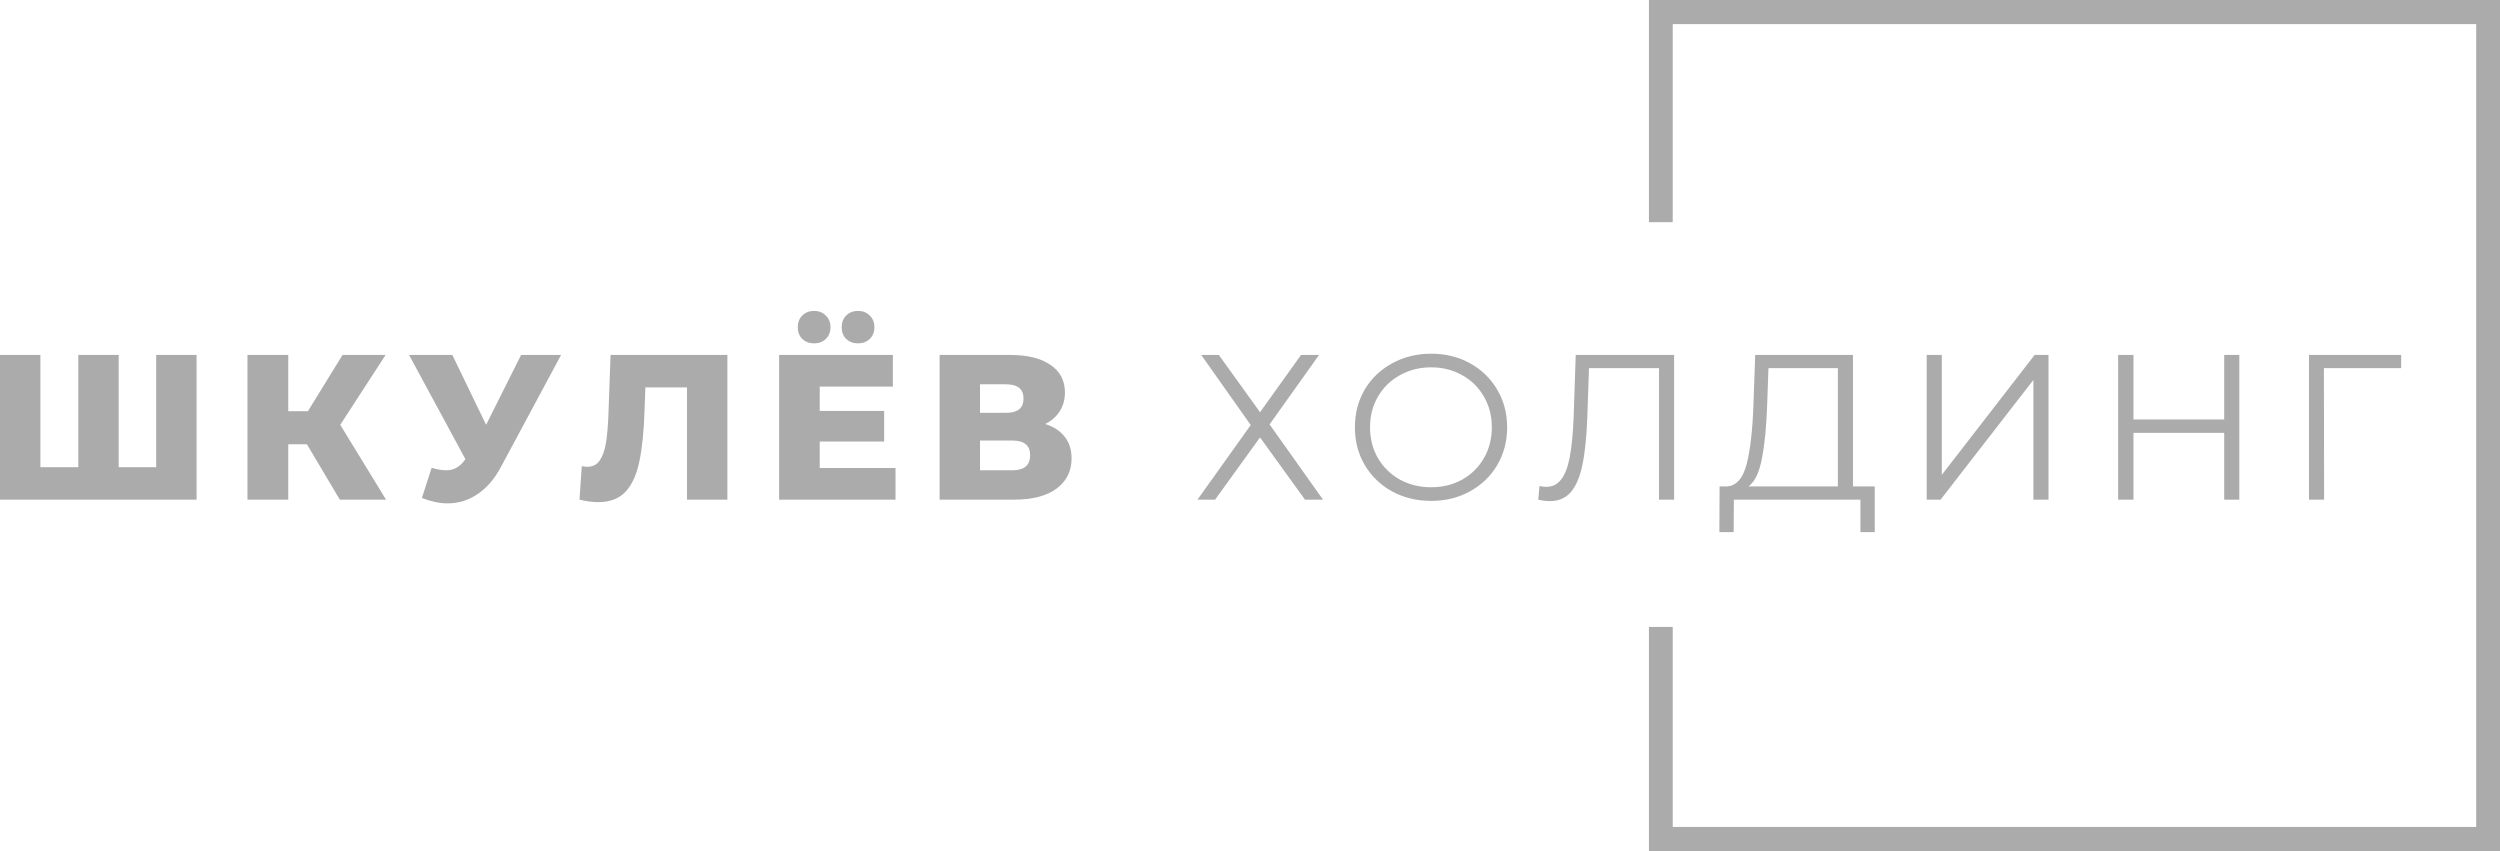 <svg
            width="188"
            height="64"
            viewBox="0 0 188 64"
            fill="none"
            xmlns="http://www.w3.org/2000/svg"
          >
            <path
              d="M14.783 26.691V37.574H0V26.691H3.038V35.133H5.888V26.691H8.926V35.133H11.745V26.691H14.783ZM23.079 33.407H21.677V37.574H18.609V26.691H21.677V30.92H23.157L25.759 26.691H28.998L25.587 31.946L29.03 37.574H25.556L23.079 33.407ZM42.194 26.691L37.677 35.102C37.199 36.004 36.612 36.688 35.916 37.154C35.231 37.621 34.478 37.854 33.658 37.854C33.056 37.854 32.412 37.719 31.726 37.45L32.458 35.18C32.884 35.304 33.248 35.366 33.549 35.366C33.85 35.366 34.115 35.299 34.343 35.164C34.582 35.029 34.8 34.817 34.998 34.527L30.761 26.691H34.016L36.555 31.946L39.188 26.691H42.194ZM54.7 26.691V37.574H51.662V29.132H48.532L48.469 30.904C48.417 32.459 48.287 33.724 48.08 34.698C47.882 35.672 47.54 36.429 47.052 36.968C46.564 37.496 45.873 37.761 44.98 37.761C44.565 37.761 44.097 37.698 43.578 37.574L43.749 35.055C43.884 35.087 44.025 35.102 44.17 35.102C44.575 35.102 44.886 34.941 45.105 34.62C45.323 34.299 45.478 33.853 45.572 33.283C45.665 32.703 45.728 31.951 45.759 31.029L45.914 26.691H54.7ZM67.344 35.195V37.574H58.59V26.691H67.142V29.07H61.643V30.904H66.487V33.205H61.643V35.195H67.344ZM61.222 25.821C60.869 25.821 60.574 25.712 60.335 25.494C60.106 25.266 59.992 24.971 59.992 24.608C59.992 24.245 60.106 23.95 60.335 23.722C60.574 23.494 60.869 23.38 61.222 23.38C61.576 23.38 61.866 23.494 62.095 23.722C62.334 23.95 62.453 24.245 62.453 24.608C62.453 24.971 62.334 25.266 62.095 25.494C61.866 25.712 61.576 25.821 61.222 25.821ZM64.525 25.821C64.172 25.821 63.876 25.712 63.637 25.494C63.408 25.266 63.294 24.971 63.294 24.608C63.294 24.245 63.408 23.95 63.637 23.722C63.876 23.494 64.172 23.38 64.525 23.38C64.878 23.38 65.169 23.494 65.397 23.722C65.636 23.95 65.755 24.245 65.755 24.608C65.755 24.971 65.636 25.266 65.397 25.494C65.169 25.712 64.878 25.821 64.525 25.821ZM78.603 31.884C79.247 32.091 79.735 32.413 80.067 32.848C80.41 33.283 80.582 33.822 80.582 34.465C80.582 35.428 80.203 36.19 79.444 36.75C78.697 37.299 77.632 37.574 76.251 37.574H70.659V26.691H75.955C77.264 26.691 78.276 26.94 78.993 27.438C79.72 27.925 80.083 28.619 80.083 29.521C80.083 30.049 79.953 30.516 79.694 30.92C79.444 31.324 79.081 31.645 78.603 31.884ZM73.697 31.044H75.659C76.531 31.044 76.968 30.687 76.968 29.972C76.968 29.257 76.531 28.899 75.659 28.899H73.697V31.044ZM76.126 35.366C77.02 35.366 77.466 34.988 77.466 34.231C77.466 33.496 77.02 33.128 76.126 33.128H73.697V35.366H76.126Z"
              fill="#ABABAB"></path>
            <path
              d="M91.655 26.691L94.755 30.998L97.839 26.691H99.195L95.472 31.915L99.491 37.574H98.135L94.755 32.894L91.375 37.574H90.051L94.054 31.962L90.331 26.691H91.655ZM107.622 37.667C106.542 37.667 105.56 37.429 104.678 36.952C103.805 36.465 103.12 35.802 102.622 34.962C102.133 34.123 101.889 33.179 101.889 32.133C101.889 31.086 102.133 30.143 102.622 29.303C103.12 28.464 103.805 27.805 104.678 27.329C105.56 26.842 106.542 26.598 107.622 26.598C108.702 26.598 109.673 26.836 110.535 27.313C111.407 27.79 112.092 28.453 112.591 29.303C113.089 30.143 113.338 31.086 113.338 32.133C113.338 33.179 113.089 34.128 112.591 34.978C112.092 35.817 111.407 36.475 110.535 36.952C109.673 37.429 108.702 37.667 107.622 37.667ZM107.622 36.641C108.484 36.641 109.263 36.449 109.958 36.066C110.654 35.672 111.199 35.133 111.594 34.449C111.988 33.755 112.186 32.983 112.186 32.133C112.186 31.283 111.988 30.516 111.594 29.832C111.199 29.137 110.654 28.598 109.958 28.215C109.263 27.821 108.484 27.624 107.622 27.624C106.76 27.624 105.976 27.821 105.27 28.215C104.574 28.598 104.023 29.137 103.618 29.832C103.224 30.516 103.027 31.283 103.027 32.133C103.027 32.983 103.224 33.755 103.618 34.449C104.023 35.133 104.574 35.672 105.27 36.066C105.976 36.449 106.76 36.641 107.622 36.641ZM125.894 26.691V37.574H124.757V27.686H119.492L119.368 31.324C119.316 32.827 119.191 34.04 118.994 34.962C118.807 35.874 118.516 36.558 118.121 37.014C117.727 37.46 117.202 37.683 116.548 37.683C116.268 37.683 115.977 37.647 115.676 37.574L115.769 36.548C115.946 36.589 116.117 36.61 116.283 36.61C116.74 36.61 117.109 36.429 117.389 36.066C117.68 35.703 117.898 35.144 118.043 34.387C118.189 33.62 118.288 32.609 118.339 31.355L118.495 26.691H125.894ZM140.979 36.579V40.015H139.904V37.574H130.387L130.371 40.015H129.297L129.312 36.579H129.857C130.574 36.538 131.072 35.973 131.353 34.884C131.633 33.786 131.804 32.231 131.867 30.22L131.991 26.691H139.344V36.579H140.979ZM132.895 30.329C132.843 31.988 132.713 33.356 132.505 34.434C132.308 35.501 131.971 36.216 131.493 36.579H138.207V27.686H132.988L132.895 30.329ZM144.888 26.691H146.025V35.708L153.004 26.691H154.047V37.574H152.91V28.573L145.932 37.574H144.888V26.691ZM168.397 26.691V37.574H167.26V32.552H160.437V37.574H159.284V26.691H160.437V31.542H167.26V26.691H168.397ZM180.568 27.686H174.758L174.773 37.574H173.636V26.691H180.568V27.686Z"
              fill="#ABABAB"></path>
            <path
              fill-rule="evenodd"
              clip-rule="evenodd"
              d="M124 0H188V64H124V47.144H125.789V62.186H186.211V1.814H125.789V16.708H124V0Z"
              fill="#ABABAB"></path>
          </svg>